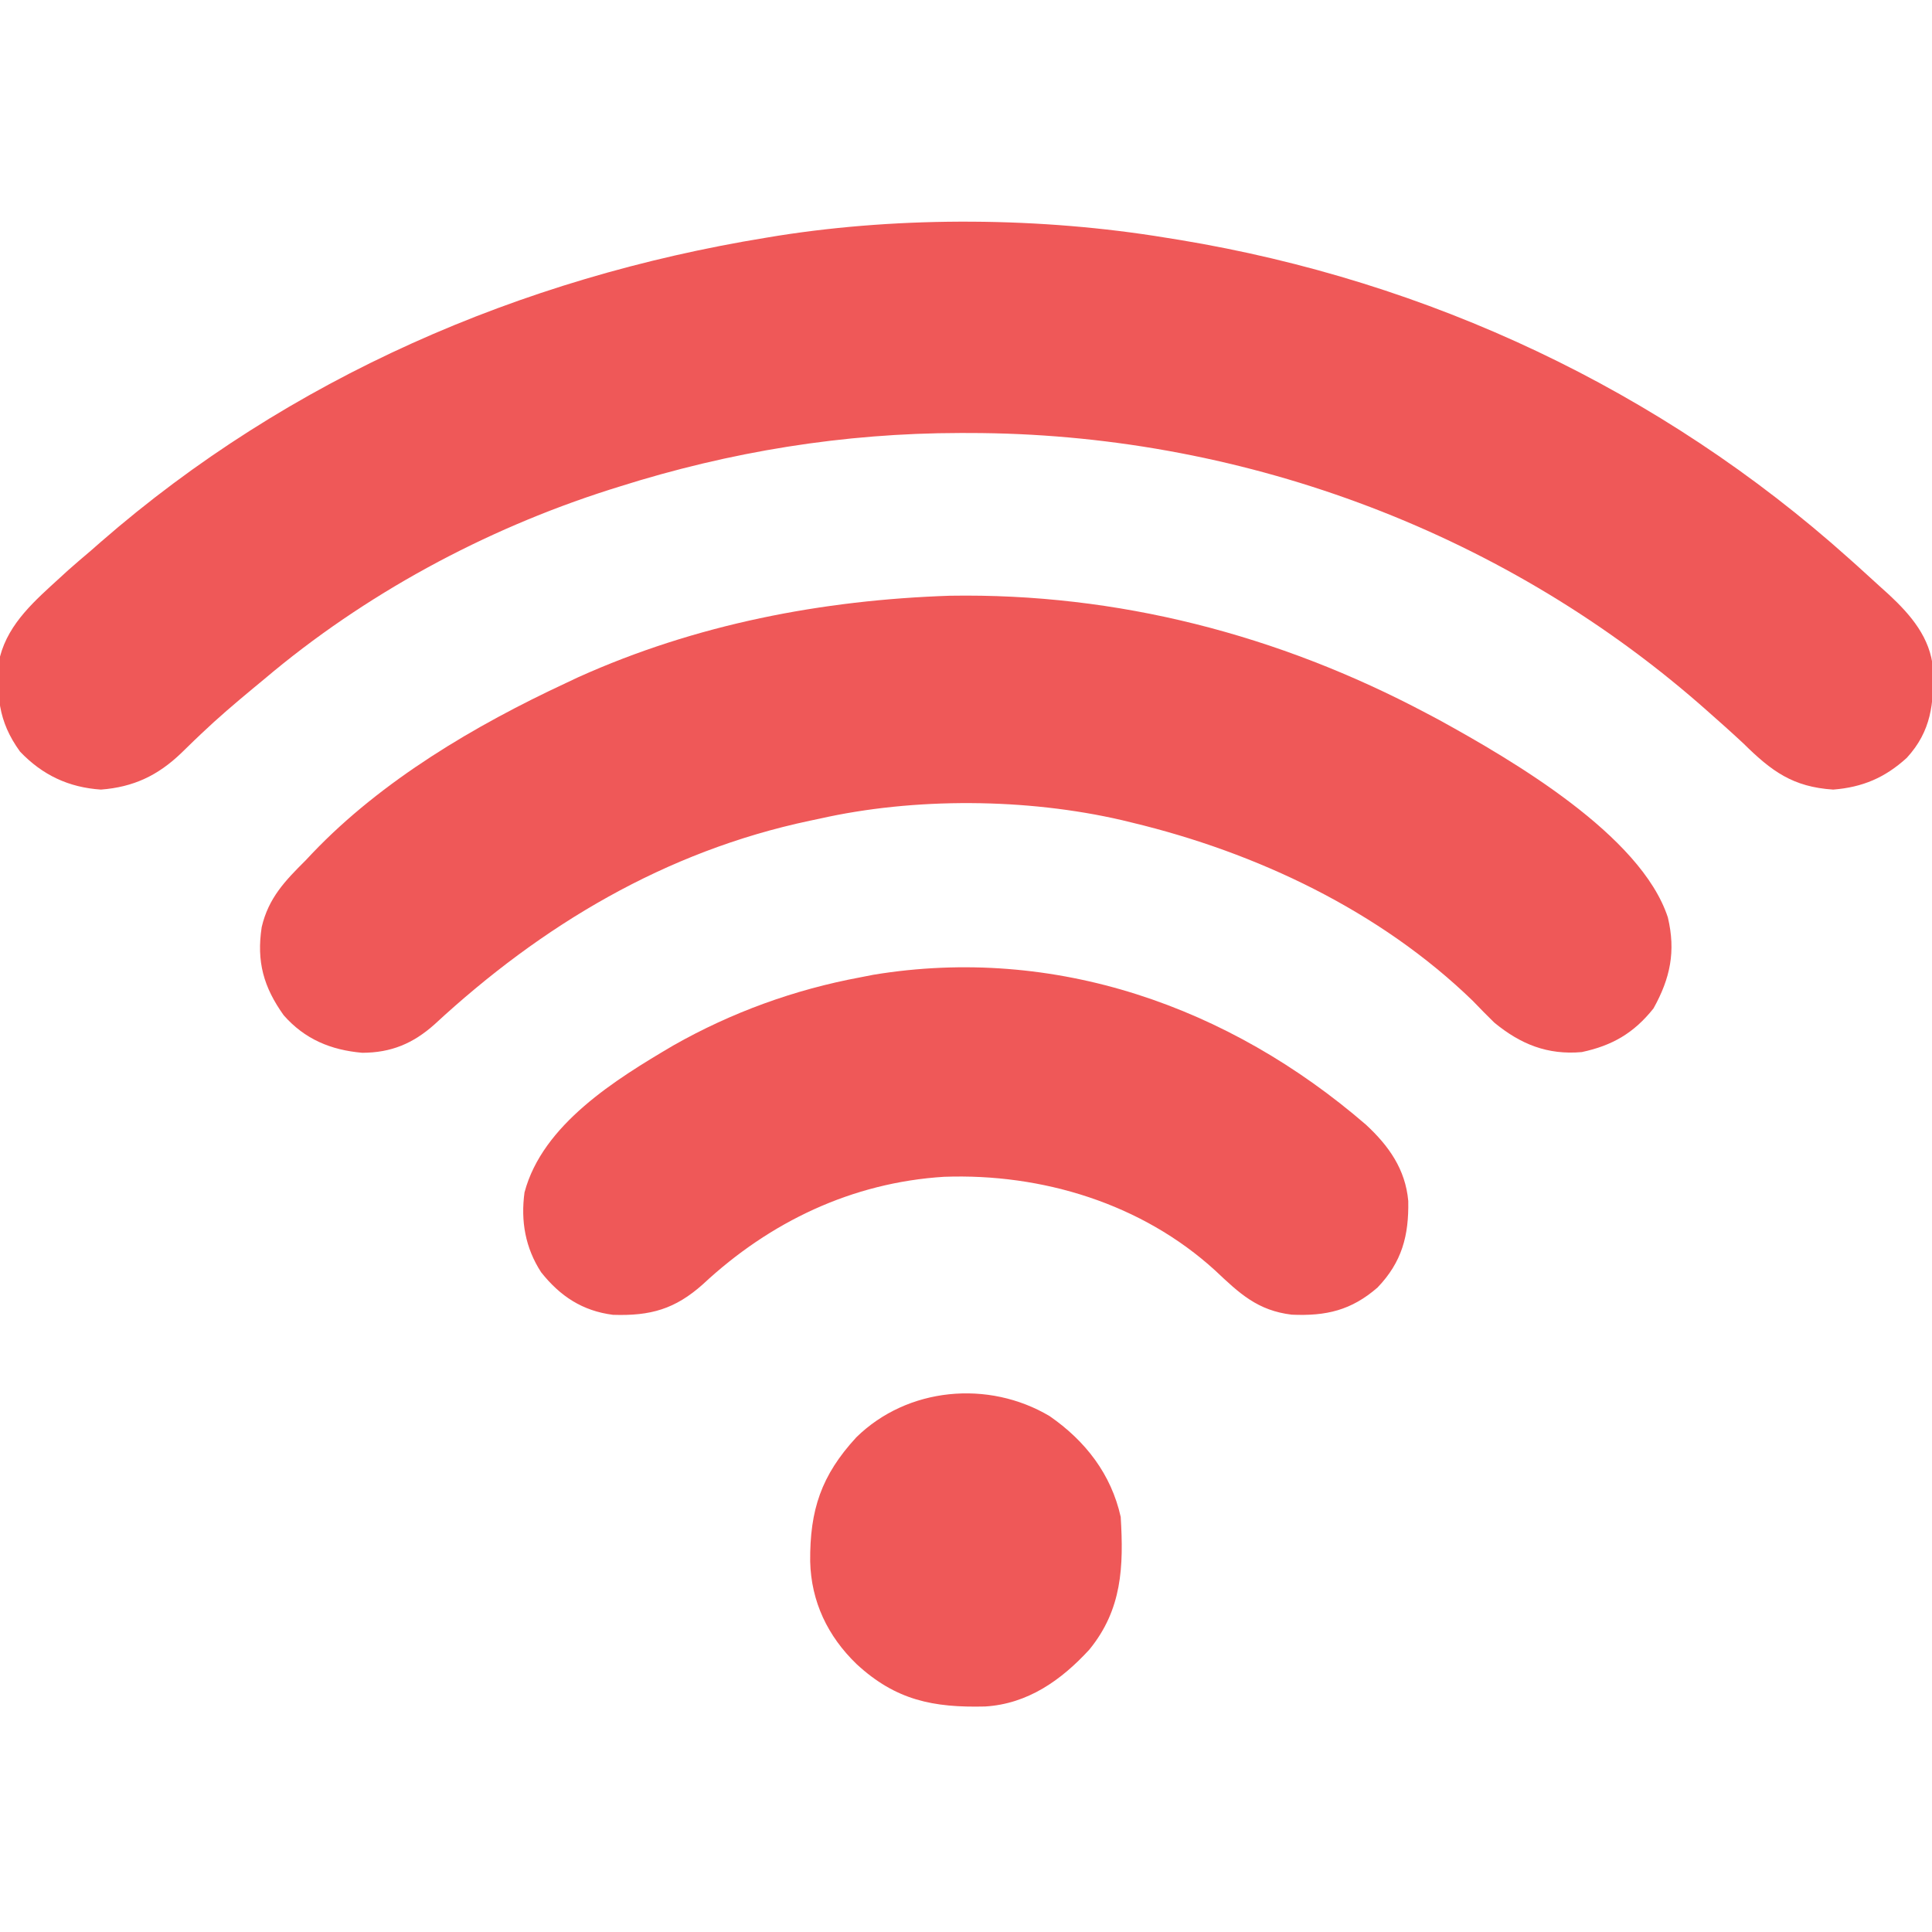 <?xml version="1.0" encoding="UTF-8"?>
<svg version="1.1" xmlns="http://www.w3.org/2000/svg" width="512" height="512">
<path d="M0 0 C1.204 0.193 2.409 0.387 3.649 0.586 C69.627 11.495 131.101 40.284 181 85 C181.687 85.613 182.374 86.227 183.083 86.859 C185.255 88.809 187.411 90.776 189.562 92.75 C190.23 93.352 190.897 93.954 191.584 94.573 C197.402 99.986 202.579 106.032 203.273 114.223 C203.518 123.467 202.814 130.739 196.32 137.836 C190.537 143.105 184.572 145.641 176.812 146.25 C166.11 145.548 160.507 141.412 153 134 C149.716 130.943 146.372 127.96 143 125 C142.435 124.504 141.87 124.008 141.289 123.497 C87.906 77.042 18.496 51.802 -52.062 51.75 C-53.314 51.749 -53.314 51.749 -54.591 51.748 C-85.488 51.787 -115.535 56.671 -145 66 C-145.812 66.255 -146.624 66.51 -147.461 66.772 C-180.599 77.326 -212.421 94.5 -239 117 C-239.987 117.816 -240.975 118.632 -241.992 119.473 C-246.66 123.352 -251.264 127.265 -255.66 131.453 C-256.575 132.323 -256.575 132.323 -257.509 133.21 C-258.674 134.326 -259.832 135.451 -260.979 136.585 C-267.199 142.552 -273.66 145.589 -282.25 146.25 C-290.805 145.68 -297.744 142.408 -303.688 136.188 C-309.571 128.078 -310.057 120.951 -309 111 C-306.643 102.034 -299.607 96.045 -293 90 C-292.328 89.385 -291.657 88.77 -290.965 88.137 C-289.003 86.391 -287.004 84.696 -285 83 C-284.104 82.215 -283.208 81.43 -282.285 80.621 C-232.381 37.156 -170.999 10.583 -106 0 C-104.373 -0.269 -104.373 -0.269 -102.712 -0.543 C-69.632 -5.727 -33.019 -5.436 0 0 Z " fill="#EF5858" transform="translate(309,63)"/>
<path d="M0 0 C44.447 -0.737 87.146 10.377 126.27 31.125 C128.006 32.045 128.006 32.045 129.777 32.984 C148.89 43.52 183.113 63.386 190.27 85.25 C192.407 94.256 190.91 101.391 186.457 109.375 C181.281 115.882 175.55 119.213 167.457 120.938 C158.364 121.745 151.216 118.848 144.27 113.125 C142.331 111.252 140.467 109.318 138.594 107.379 C113.961 83.491 81.307 68.059 48.27 60.125 C47.4 59.913 46.531 59.702 45.636 59.483 C20.39 53.625 -9.411 53.388 -34.73 59.125 C-35.523 59.291 -36.315 59.458 -37.131 59.629 C-75.411 67.735 -108.122 87.269 -136.605 113.625 C-142.235 118.64 -148.039 121.111 -155.73 121.125 C-164.077 120.393 -170.945 117.536 -176.543 111.188 C-181.882 103.713 -183.777 96.958 -182.375 87.805 C-180.582 80.129 -176.216 75.573 -170.73 70.125 C-170.15 69.509 -169.57 68.893 -168.973 68.258 C-150.503 48.896 -125.801 34.334 -101.73 23.125 C-100.655 22.617 -99.58 22.109 -98.473 21.586 C-67.367 7.57 -33.934 1.137 0 0 Z " fill="#EF5858" transform="translate(251.73,157.875)"/>
<path d="M0 0 C6.061 5.611 10.45 11.815 11.203 20.199 C11.381 29.382 9.536 36.398 3.062 43.141 C-3.877 49.186 -10.552 50.744 -19.68 50.34 C-28.712 49.245 -33.464 44.77 -39.934 38.66 C-59.373 20.901 -85.825 12.86 -111.819 13.801 C-136.155 15.322 -157.949 25.711 -175.688 42.25 C-183.087 48.87 -189.604 50.712 -199.562 50.379 C-207.666 49.338 -213.556 45.446 -218.594 39.102 C-222.787 32.648 -224.036 25.529 -223 17.938 C-218.227 -0.078 -198.786 -12.038 -183.591 -20.992 C-168.117 -29.774 -151.48 -35.81 -134 -39.062 C-132.854 -39.287 -131.708 -39.511 -130.527 -39.742 C-82.376 -47.668 -36.23 -31.289 0 0 Z " fill="#EF5858" transform="translate(362,298.062)"/>
<path d="M0 0 C9.494 6.567 16.319 15.392 18.84 26.715 C19.634 39.854 19.224 51.244 10.527 61.875 C3.064 70.012 -5.818 76.271 -17.102 76.953 C-30.842 77.285 -40.758 75.323 -51.16 65.715 C-58.822 58.315 -63.197 49.156 -63.453 38.521 C-63.568 24.893 -60.54 15.722 -51.23 5.621 C-37.679 -7.682 -16.202 -9.639 0 0 Z " fill="#EF5858" transform="translate(278.16,375.285)"/>
</svg>
